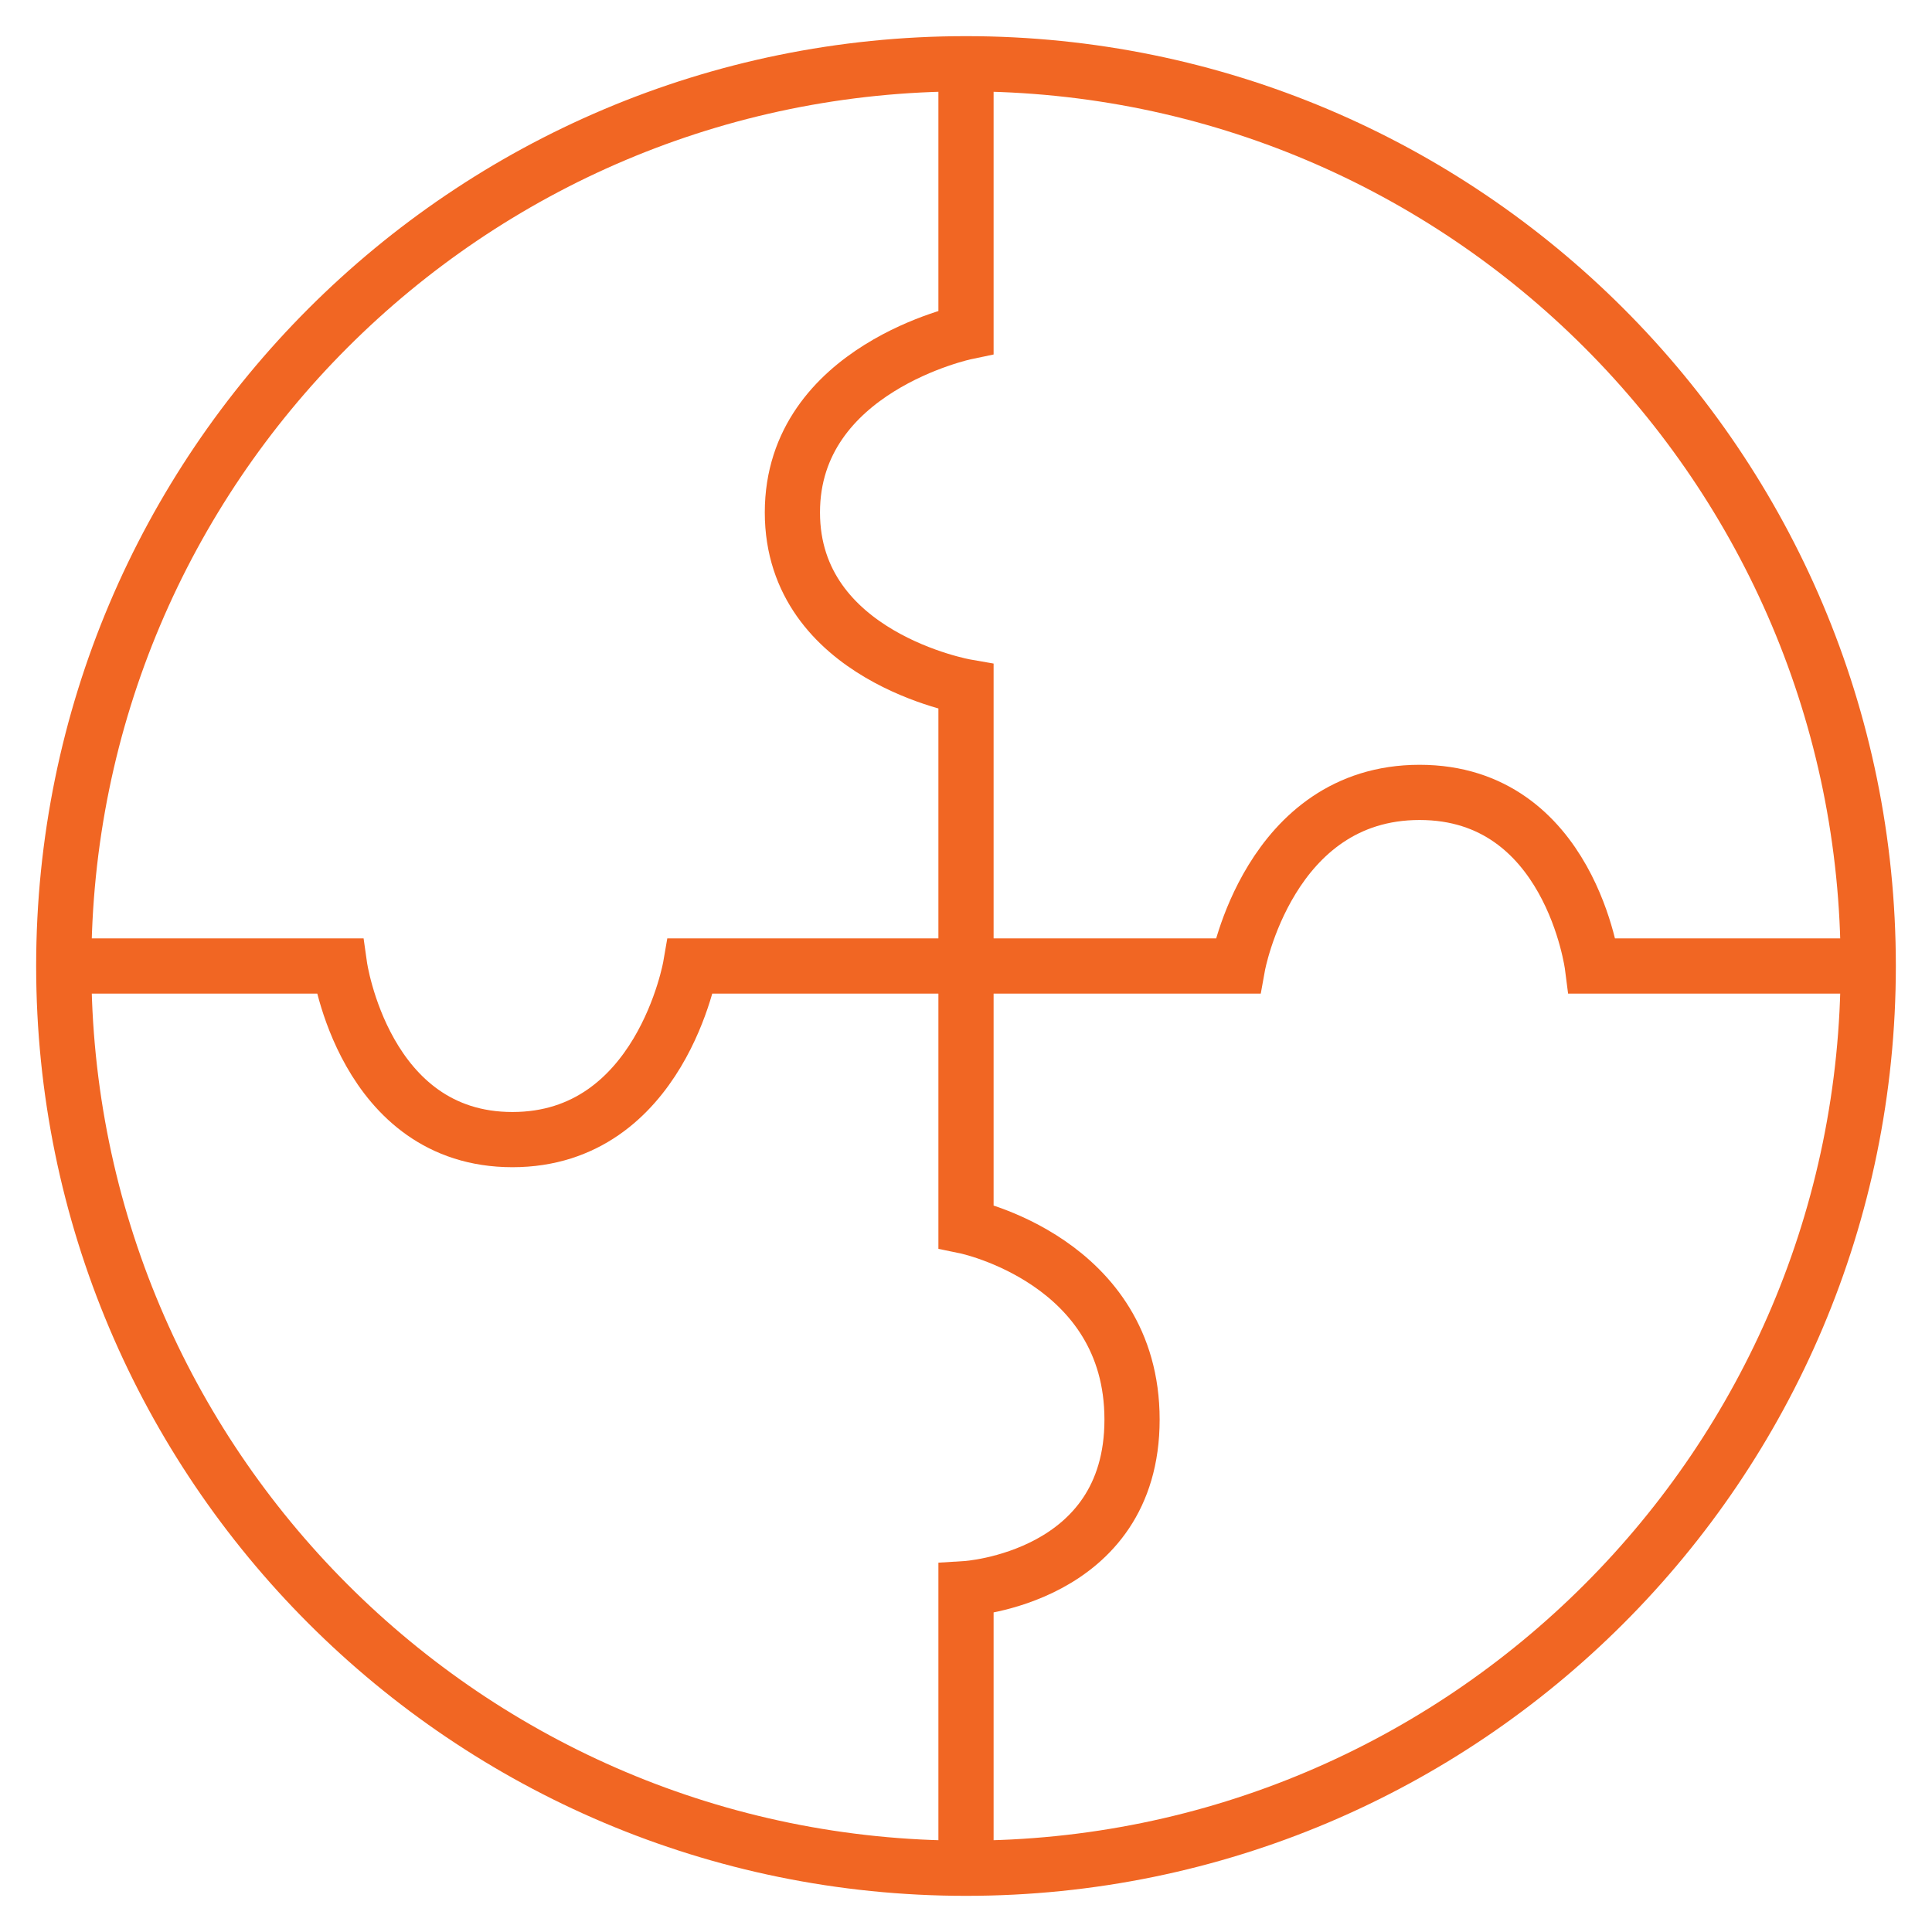 <svg xmlns="http://www.w3.org/2000/svg" width="70" height="70" viewBox="0 0 70 70" fill="none"><path d="M35 67.69c18.054 0 32.69-14.636 32.69-32.69S53.053 2.31 35 2.31 2.31 16.947 2.31 35 16.947 67.69 35 67.69z" stroke="#F16623" stroke-width="2" stroke-miterlimit="10"></path><path d="M67.69 35h-9.995s-.806-6.29-6.261-6.29c-5.456 0-6.59 6.29-6.59 6.29H35V24.883s-6.29-1.094-6.29-6.317c0-5.222 6.29-6.535 6.29-6.535v-9.72M2.31 35h9.995s.888 6.29 6.261 6.29S25.02 35 25.02 35H35v9.434s6.016 1.244 6.016 7S35 57.559 35 57.559v9.638" stroke="#F16623" stroke-width="2" stroke-miterlimit="10"></path></svg>